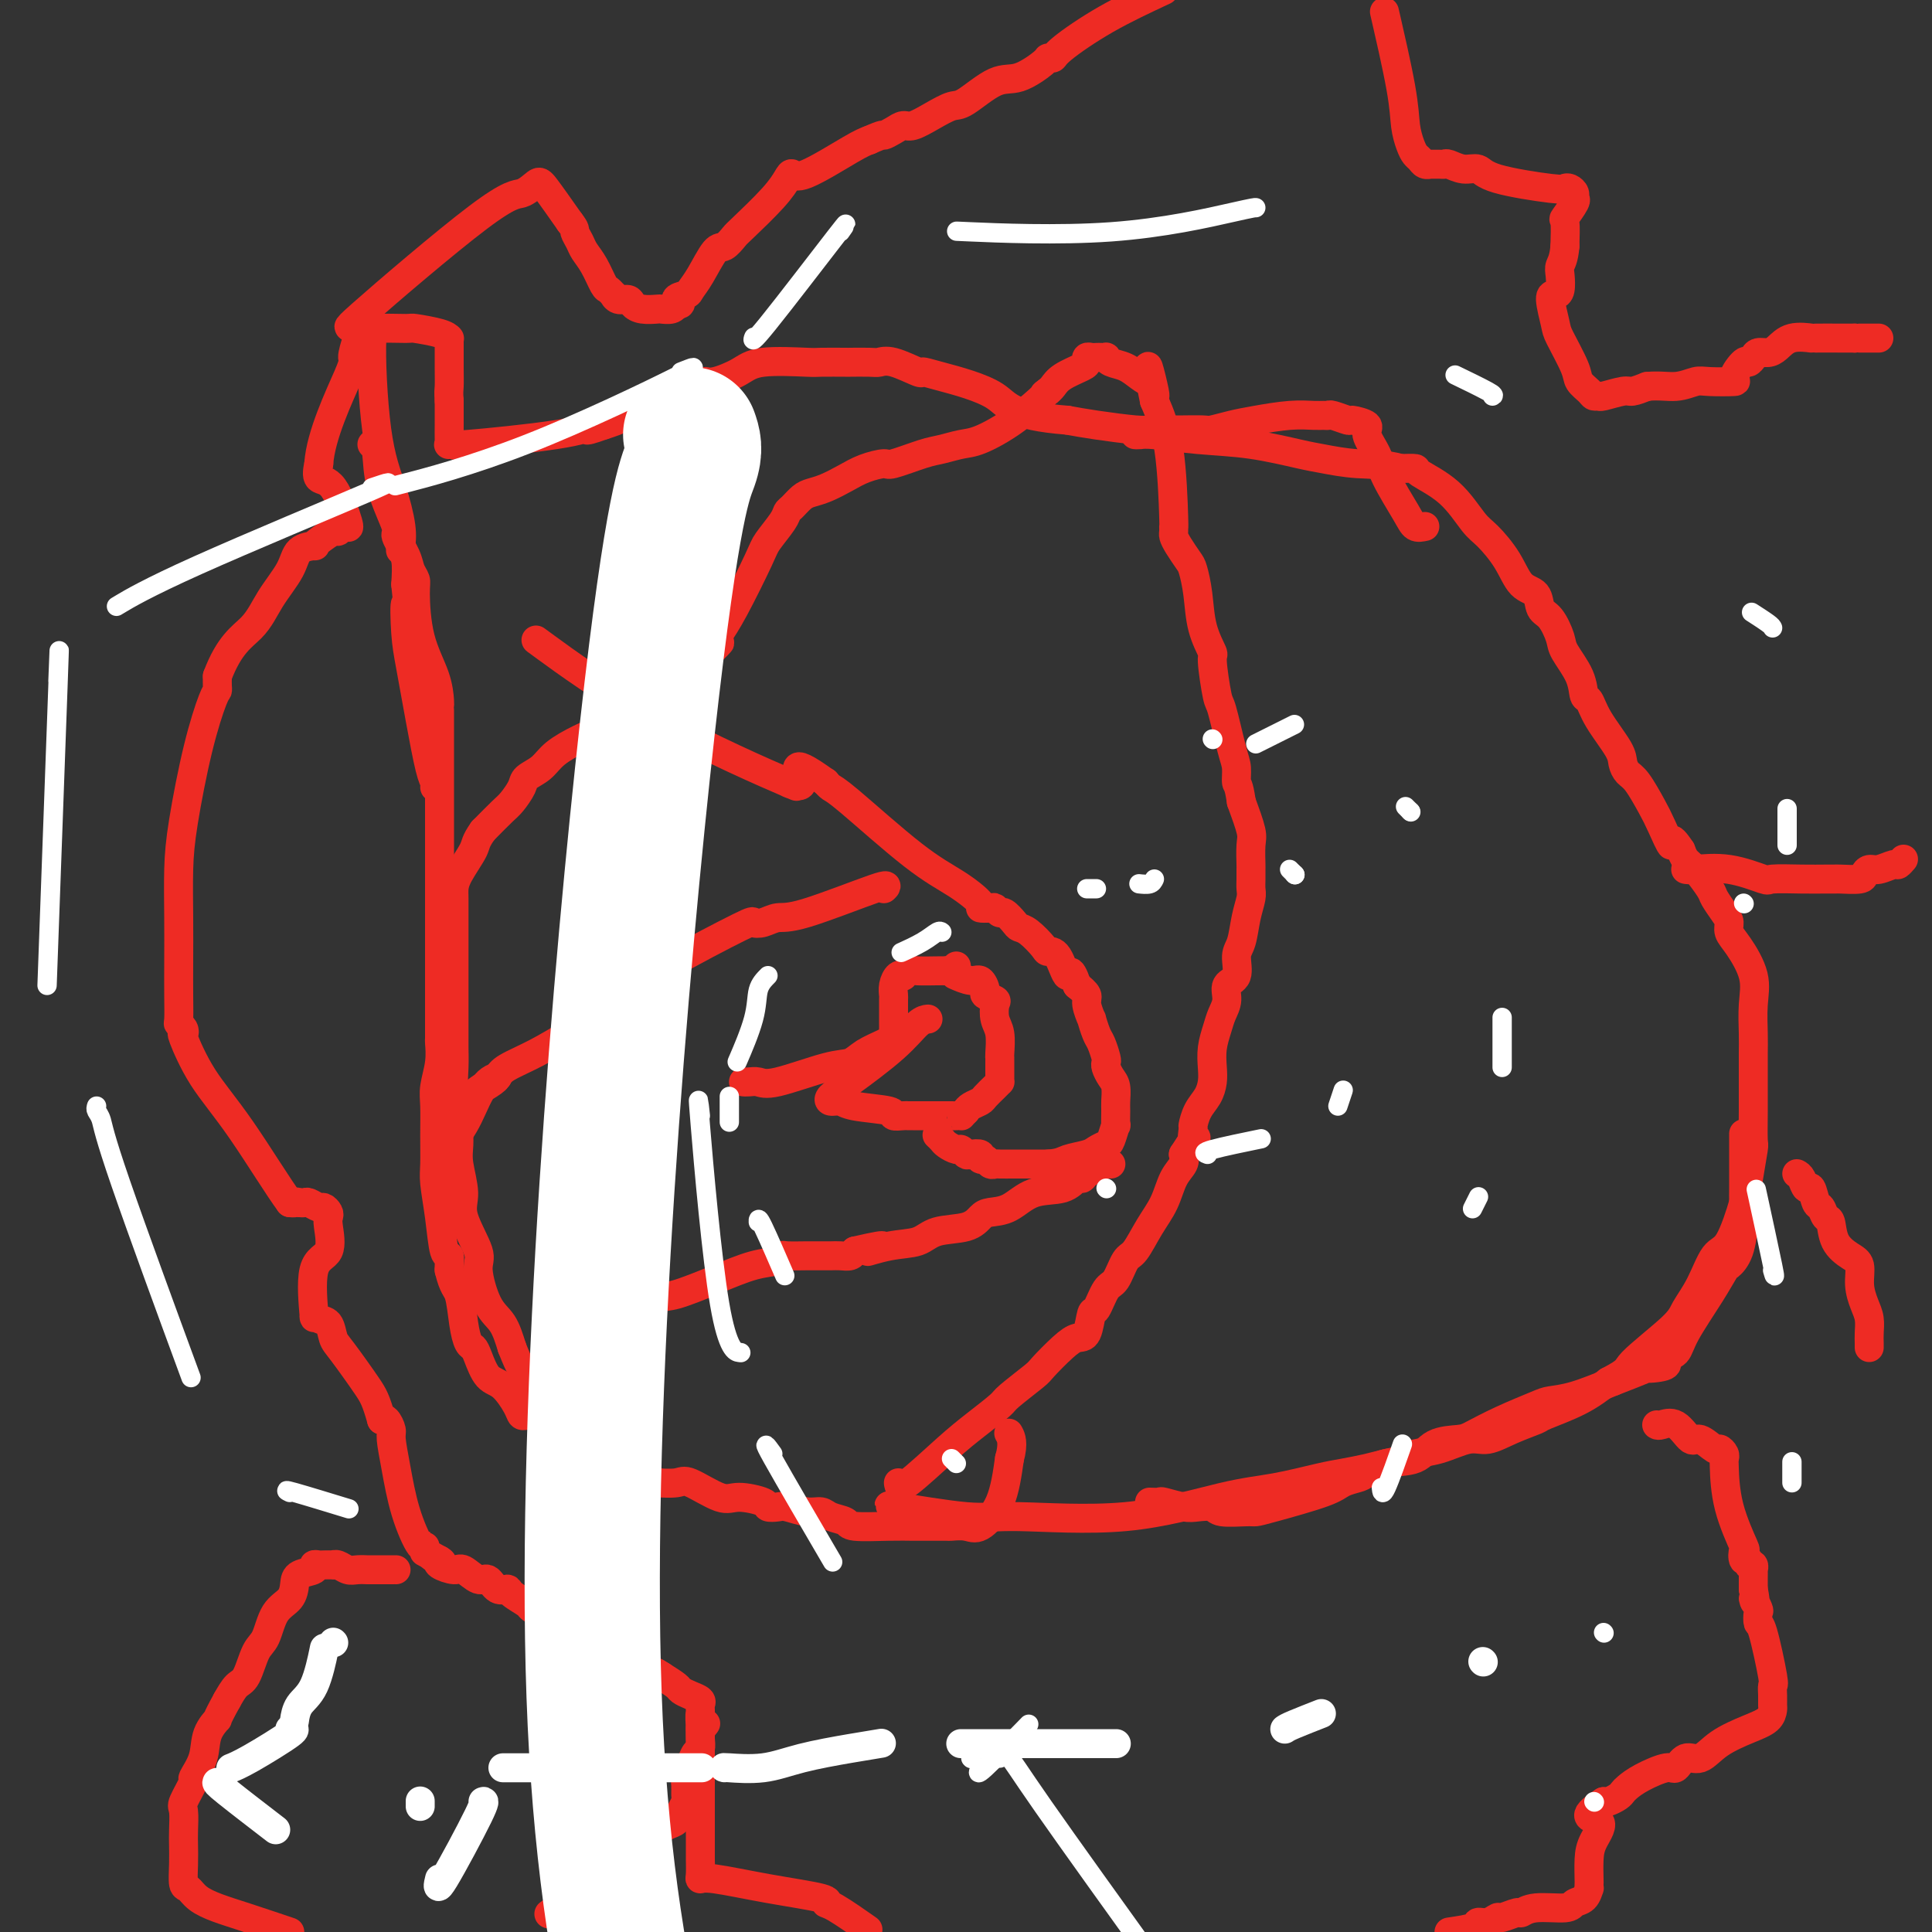 <svg viewBox='0 0 400 400' version='1.1' xmlns='http://www.w3.org/2000/svg' xmlns:xlink='http://www.w3.org/1999/xlink'><rect x="0" y="0" width="400" height="400" fill="#333333" stroke="none"/><g fill='none' stroke='#EE2B24' stroke-width='6' stroke-linecap='round' stroke-linejoin='round'><path d='M82,325c0.013,0.001 0.026,0.001 -1,0c-1.026,-0.001 -3.090,-0.004 -4,0c-0.910,0.004 -0.665,0.015 -1,0c-0.335,-0.015 -1.251,-0.057 -2,0c-0.749,0.057 -1.332,0.211 -2,0c-0.668,-0.211 -1.421,-0.788 -2,-1c-0.579,-0.212 -0.983,-0.058 -1,0c-0.017,0.058 0.352,0.019 0,0c-0.352,-0.019 -1.425,-0.017 -2,0c-0.575,0.017 -0.651,0.048 -1,0c-0.349,-0.048 -0.970,-0.175 -1,0c-0.030,0.175 0.532,0.652 0,1c-0.532,0.348 -2.159,0.565 -3,1c-0.841,0.435 -0.897,1.086 -1,2c-0.103,0.914 -0.254,2.091 -1,3c-0.746,0.909 -2.087,1.552 -3,3c-0.913,1.448 -1.399,3.703 -2,5c-0.601,1.297 -1.316,1.636 -2,3c-0.684,1.364 -1.338,3.752 -2,5c-0.662,1.248 -1.332,1.357 -2,2c-0.668,0.643 -1.334,1.822 -2,3'/><path d='M47,352c-2.659,4.810 -1.807,3.835 -2,4c-0.193,0.165 -1.432,1.470 -2,3c-0.568,1.530 -0.464,3.286 -1,5c-0.536,1.714 -1.713,3.386 -2,4c-0.287,0.614 0.315,0.169 0,1c-0.315,0.831 -1.548,2.938 -2,4c-0.452,1.062 -0.122,1.080 0,2c0.122,0.920 0.035,2.742 0,4c-0.035,1.258 -0.019,1.951 0,3c0.019,1.049 0.040,2.455 0,4c-0.040,1.545 -0.143,3.228 0,4c0.143,0.772 0.530,0.632 1,1c0.470,0.368 1.023,1.243 2,2c0.977,0.757 2.378,1.396 4,2c1.622,0.604 3.463,1.173 6,2c2.537,0.827 5.768,1.914 9,3'/><path d='M114,396c-0.323,0.232 -0.647,0.465 0,0c0.647,-0.465 2.264,-1.627 4,-3c1.736,-1.373 3.590,-2.956 5,-4c1.410,-1.044 2.375,-1.550 3,-2c0.625,-0.450 0.911,-0.843 1,-1c0.089,-0.157 -0.020,-0.076 0,0c0.020,0.076 0.169,0.147 0,0c-0.169,-0.147 -0.655,-0.511 0,-1c0.655,-0.489 2.451,-1.103 4,-2c1.549,-0.897 2.850,-2.075 4,-3c1.150,-0.925 2.151,-1.595 3,-2c0.849,-0.405 1.548,-0.545 2,-1c0.452,-0.455 0.657,-1.225 1,-2c0.343,-0.775 0.823,-1.555 1,-2c0.177,-0.445 0.051,-0.556 0,-1c-0.051,-0.444 -0.025,-1.222 0,-2'/><path d='M142,370c0.619,-1.477 0.165,-1.170 0,-1c-0.165,0.170 -0.041,0.201 0,0c0.041,-0.201 -0.000,-0.635 0,-1c0.000,-0.365 0.042,-0.660 0,-1c-0.042,-0.340 -0.169,-0.724 0,-1c0.169,-0.276 0.634,-0.444 1,-1c0.366,-0.556 0.634,-1.502 1,-2c0.366,-0.498 0.830,-0.549 1,-1c0.170,-0.451 0.045,-1.301 0,-2c-0.045,-0.699 -0.012,-1.248 0,-2c0.012,-0.752 0.003,-1.707 0,-2c-0.003,-0.293 0.001,0.076 0,0c-0.001,-0.076 -0.006,-0.598 0,-1c0.006,-0.402 0.023,-0.685 0,-1c-0.023,-0.315 -0.085,-0.661 0,-1c0.085,-0.339 0.315,-0.671 0,-1c-0.315,-0.329 -1.177,-0.655 -2,-1c-0.823,-0.345 -1.606,-0.708 -2,-1c-0.394,-0.292 -0.398,-0.512 -1,-1c-0.602,-0.488 -1.801,-1.244 -3,-2'/><path d='M137,347c-1.600,-1.101 -1.601,-0.855 -2,-1c-0.399,-0.145 -1.195,-0.683 -2,-1c-0.805,-0.317 -1.619,-0.413 -2,-1c-0.381,-0.587 -0.330,-1.664 -1,-2c-0.670,-0.336 -2.062,0.068 -3,0c-0.938,-0.068 -1.421,-0.610 -2,-1c-0.579,-0.390 -1.252,-0.628 -2,-1c-0.748,-0.372 -1.569,-0.877 -2,-1c-0.431,-0.123 -0.471,0.136 -1,0c-0.529,-0.136 -1.546,-0.667 -2,-1c-0.454,-0.333 -0.343,-0.470 -1,-1c-0.657,-0.530 -2.082,-1.455 -3,-2c-0.918,-0.545 -1.330,-0.711 -2,-1c-0.670,-0.289 -1.597,-0.702 -2,-1c-0.403,-0.298 -0.282,-0.480 -1,-1c-0.718,-0.520 -2.274,-1.377 -3,-2c-0.726,-0.623 -0.621,-1.012 -1,-1c-0.379,0.012 -1.241,0.424 -2,0c-0.759,-0.424 -1.416,-1.686 -2,-2c-0.584,-0.314 -1.096,0.319 -2,0c-0.904,-0.319 -2.201,-1.591 -3,-2c-0.799,-0.409 -1.100,0.044 -2,0c-0.900,-0.044 -2.400,-0.584 -3,-1c-0.600,-0.416 -0.300,-0.708 0,-1'/><path d='M91,323c-7.010,-3.690 -1.534,-0.917 0,0c1.534,0.917 -0.874,-0.024 -2,-1c-1.126,-0.976 -0.971,-1.988 -1,-2c-0.029,-0.012 -0.242,0.976 -1,0c-0.758,-0.976 -2.063,-3.915 -3,-7c-0.937,-3.085 -1.508,-6.316 -2,-9c-0.492,-2.684 -0.905,-4.823 -1,-6c-0.095,-1.177 0.128,-1.394 0,-2c-0.128,-0.606 -0.608,-1.602 -1,-2c-0.392,-0.398 -0.696,-0.199 -1,0'/><path d='M79,294c-1.180,-4.136 -1.629,-4.977 -3,-7c-1.371,-2.023 -3.664,-5.228 -5,-7c-1.336,-1.772 -1.716,-2.113 -2,-3c-0.284,-0.887 -0.471,-2.321 -1,-3c-0.529,-0.679 -1.398,-0.602 -2,-1c-0.602,-0.398 -0.935,-1.273 -1,-1c-0.065,0.273 0.140,1.692 0,0c-0.140,-1.692 -0.625,-6.494 0,-9c0.625,-2.506 2.360,-2.714 3,-4c0.640,-1.286 0.183,-3.650 0,-5c-0.183,-1.350 -0.094,-1.686 0,-2c0.094,-0.314 0.194,-0.606 0,-1c-0.194,-0.394 -0.682,-0.890 -1,-1c-0.318,-0.110 -0.467,0.166 -1,0c-0.533,-0.166 -1.451,-0.776 -2,-1c-0.549,-0.224 -0.728,-0.064 -1,0c-0.272,0.064 -0.636,0.032 -1,0'/><path d='M62,249c-1.111,-0.311 -0.889,-0.089 -1,0c-0.111,0.089 -0.556,0.044 -1,0'/><path d='M60,249c-2.154,-2.856 -6.538,-9.998 -10,-15c-3.462,-5.002 -6.003,-7.866 -8,-11c-1.997,-3.134 -3.449,-6.539 -4,-8c-0.551,-1.461 -0.200,-0.980 0,-1c0.200,-0.020 0.250,-0.543 0,-1c-0.250,-0.457 -0.799,-0.848 -1,-1c-0.201,-0.152 -0.054,-0.064 0,-1c0.054,-0.936 0.016,-2.895 0,-5c-0.016,-2.105 -0.010,-4.355 0,-7c0.010,-2.645 0.023,-5.686 0,-9c-0.023,-3.314 -0.083,-6.901 0,-10c0.083,-3.099 0.309,-5.708 1,-10c0.691,-4.292 1.845,-10.266 3,-15c1.155,-4.734 2.310,-8.228 3,-10c0.690,-1.772 0.917,-1.823 1,-2c0.083,-0.177 0.024,-0.479 0,-1c-0.024,-0.521 -0.012,-1.260 0,-2'/><path d='M45,140c2.485,-6.623 5.199,-8.181 7,-10c1.801,-1.819 2.689,-3.898 4,-6c1.311,-2.102 3.046,-4.225 4,-6c0.954,-1.775 1.128,-3.201 2,-4c0.872,-0.799 2.443,-0.969 3,-1c0.557,-0.031 0.099,0.079 0,0c-0.099,-0.079 0.159,-0.347 1,-1c0.841,-0.653 2.263,-1.693 3,-2c0.737,-0.307 0.788,0.117 1,0c0.212,-0.117 0.584,-0.774 1,-1c0.416,-0.226 0.875,-0.020 1,0c0.125,0.020 -0.082,-0.147 0,0c0.082,0.147 0.455,0.606 0,-1c-0.455,-1.606 -1.738,-5.279 -3,-7c-1.262,-1.721 -2.503,-1.492 -3,-2c-0.497,-0.508 -0.248,-1.754 0,-3'/><path d='M66,96c0.381,-5.894 4.332,-14.128 6,-18c1.668,-3.872 1.051,-3.382 1,-4c-0.051,-0.618 0.464,-2.346 1,-4c0.536,-1.654 1.092,-3.235 0,-3c-1.092,0.235 -3.834,2.286 1,-2c4.834,-4.286 17.243,-14.908 24,-20c6.757,-5.092 7.863,-4.654 9,-5c1.137,-0.346 2.306,-1.478 3,-2c0.694,-0.522 0.913,-0.435 2,1c1.087,1.435 3.044,4.217 5,7'/><path d='M118,46c1.258,1.593 0.904,1.576 1,2c0.096,0.424 0.641,1.289 1,2c0.359,0.711 0.531,1.266 1,2c0.469,0.734 1.235,1.646 2,3c0.765,1.354 1.527,3.152 2,4c0.473,0.848 0.655,0.748 1,1c0.345,0.252 0.851,0.855 1,1c0.149,0.145 -0.061,-0.168 0,0c0.061,0.168 0.391,0.815 1,1c0.609,0.185 1.496,-0.094 2,0c0.504,0.094 0.625,0.562 1,1c0.375,0.438 1.004,0.847 2,1c0.996,0.153 2.360,0.051 3,0c0.640,-0.051 0.557,-0.052 1,0c0.443,0.052 1.412,0.158 2,0c0.588,-0.158 0.794,-0.579 1,-1'/><path d='M140,63c1.900,0.135 0.151,-0.528 0,-1c-0.151,-0.472 1.296,-0.751 2,-1c0.704,-0.249 0.665,-0.466 1,-1c0.335,-0.534 1.045,-1.385 2,-3c0.955,-1.615 2.157,-3.993 3,-5c0.843,-1.007 1.329,-0.644 2,-1c0.671,-0.356 1.528,-1.431 2,-2c0.472,-0.569 0.561,-0.631 2,-2c1.439,-1.369 4.230,-4.044 6,-6c1.770,-1.956 2.518,-3.193 3,-4c0.482,-0.807 0.696,-1.185 1,-1c0.304,0.185 0.697,0.935 3,0c2.303,-0.935 6.515,-3.553 9,-5c2.485,-1.447 3.242,-1.724 4,-2'/><path d='M180,29c3.215,-1.421 2.754,-0.975 3,-1c0.246,-0.025 1.200,-0.522 2,-1c0.800,-0.478 1.446,-0.937 2,-1c0.554,-0.063 1.015,0.270 2,0c0.985,-0.270 2.495,-1.141 4,-2c1.505,-0.859 3.006,-1.704 4,-2c0.994,-0.296 1.481,-0.041 3,-1c1.519,-0.959 4.071,-3.132 6,-4c1.929,-0.868 3.236,-0.432 5,-1c1.764,-0.568 3.986,-2.142 5,-3c1.014,-0.858 0.822,-1.001 1,-1c0.178,0.001 0.728,0.145 1,0c0.272,-0.145 0.265,-0.577 2,-2c1.735,-1.423 5.210,-3.835 9,-6c3.790,-2.165 7.895,-4.082 12,-6'/><path d='M287,4c-0.316,-1.371 -0.632,-2.743 0,0c0.632,2.743 2.211,9.599 3,14c0.789,4.401 0.788,6.346 1,8c0.212,1.654 0.635,3.018 1,4c0.365,0.982 0.670,1.584 1,2c0.330,0.416 0.683,0.647 1,1c0.317,0.353 0.596,0.827 1,1c0.404,0.173 0.933,0.045 1,0c0.067,-0.045 -0.327,-0.008 0,0c0.327,0.008 1.376,-0.013 2,0c0.624,0.013 0.823,0.062 1,0c0.177,-0.062 0.331,-0.233 1,0c0.669,0.233 1.853,0.872 3,1c1.147,0.128 2.258,-0.254 3,0c0.742,0.254 1.117,1.143 4,2c2.883,0.857 8.275,1.683 11,2c2.725,0.317 2.785,0.124 3,0c0.215,-0.124 0.586,-0.180 1,0c0.414,0.180 0.871,0.594 1,1c0.129,0.406 -0.070,0.802 0,1c0.070,0.198 0.411,0.197 0,1c-0.411,0.803 -1.572,2.408 -2,3c-0.428,0.592 -0.122,0.169 0,1c0.122,0.831 0.061,2.915 0,5'/><path d='M324,51c-0.224,2.685 -0.783,3.398 -1,4c-0.217,0.602 -0.093,1.093 0,2c0.093,0.907 0.155,2.231 0,3c-0.155,0.769 -0.528,0.983 -1,1c-0.472,0.017 -1.042,-0.161 -1,1c0.042,1.161 0.698,3.663 1,5c0.302,1.337 0.252,1.511 1,3c0.748,1.489 2.295,4.294 3,6c0.705,1.706 0.567,2.315 1,3c0.433,0.685 1.436,1.448 2,2c0.564,0.552 0.688,0.895 1,1c0.312,0.105 0.810,-0.027 1,0c0.190,0.027 0.072,0.213 1,0c0.928,-0.213 2.904,-0.827 4,-1c1.096,-0.173 1.313,0.093 2,0c0.687,-0.093 1.843,-0.547 3,-1'/><path d='M341,80c2.535,-0.249 4.372,0.129 6,0c1.628,-0.129 3.045,-0.764 4,-1c0.955,-0.236 1.446,-0.073 3,0c1.554,0.073 4.171,0.055 5,0c0.829,-0.055 -0.130,-0.148 0,-1c0.130,-0.852 1.347,-2.462 2,-3c0.653,-0.538 0.741,-0.002 1,0c0.259,0.002 0.690,-0.529 1,-1c0.310,-0.471 0.501,-0.883 1,-1c0.499,-0.117 1.306,0.060 2,0c0.694,-0.060 1.274,-0.356 2,-1c0.726,-0.644 1.598,-1.637 3,-2c1.402,-0.363 3.335,-0.097 4,0c0.665,0.097 0.064,0.026 1,0c0.936,-0.026 3.410,-0.007 5,0c1.590,0.007 2.295,0.004 3,0'/><path d='M384,70c2.190,0.000 1.165,0.000 1,0c-0.165,0.000 0.530,-0.000 1,0c0.470,0.000 0.714,0.000 1,0c0.286,-0.000 0.616,0.000 1,0c0.384,0.000 0.824,0.000 1,0c0.176,0.000 0.088,0.000 0,0'/><path d='M349,180c0.259,0.061 0.518,0.121 2,0c1.482,-0.121 4.186,-0.425 7,0c2.814,0.425 5.739,1.578 7,2c1.261,0.422 0.860,0.113 2,0c1.140,-0.113 3.822,-0.031 6,0c2.178,0.031 3.852,0.009 5,0c1.148,-0.009 1.771,-0.005 2,0c0.229,0.005 0.064,0.011 0,0c-0.064,-0.011 -0.026,-0.040 1,0c1.026,0.040 3.042,0.150 4,0c0.958,-0.150 0.858,-0.561 1,-1c0.142,-0.439 0.525,-0.906 1,-1c0.475,-0.094 1.042,0.185 2,0c0.958,-0.185 2.308,-0.833 3,-1c0.692,-0.167 0.725,0.147 1,0c0.275,-0.147 0.793,-0.756 1,-1c0.207,-0.244 0.104,-0.122 0,0'/><path d='M372,243c0.333,0.173 0.667,0.346 1,1c0.333,0.654 0.667,1.790 1,2c0.333,0.210 0.667,-0.507 1,0c0.333,0.507 0.665,2.239 1,3c0.335,0.761 0.673,0.550 1,1c0.327,0.450 0.641,1.561 1,2c0.359,0.439 0.761,0.206 1,1c0.239,0.794 0.316,2.614 1,4c0.684,1.386 1.977,2.338 3,3c1.023,0.662 1.777,1.034 2,2c0.223,0.966 -0.084,2.524 0,4c0.084,1.476 0.558,2.868 1,4c0.442,1.132 0.850,2.002 1,3c0.150,0.998 0.040,2.123 0,3c-0.040,0.877 -0.011,1.505 0,2c0.011,0.495 0.003,0.856 0,1c-0.003,0.144 -0.002,0.072 0,0'/><path d='M343,295c0.164,0.096 0.328,0.191 1,0c0.672,-0.191 1.854,-0.669 3,0c1.146,0.669 2.258,2.483 3,3c0.742,0.517 1.113,-0.265 2,0c0.887,0.265 2.290,1.575 3,2c0.710,0.425 0.727,-0.036 1,0c0.273,0.036 0.802,0.568 1,1c0.198,0.432 0.064,0.765 0,1c-0.064,0.235 -0.057,0.372 0,2c0.057,1.628 0.163,4.747 1,8c0.837,3.253 2.405,6.641 3,8c0.595,1.359 0.216,0.689 0,1c-0.216,0.311 -0.268,1.604 0,2c0.268,0.396 0.856,-0.106 1,0c0.144,0.106 -0.158,0.819 0,1c0.158,0.181 0.774,-0.170 1,0c0.226,0.170 0.060,0.860 0,1c-0.060,0.140 -0.016,-0.270 0,0c0.016,0.270 0.005,1.220 0,2c-0.005,0.780 -0.002,1.390 0,2'/><path d='M363,329c0.868,4.516 0.038,2.305 0,2c-0.038,-0.305 0.715,1.296 1,2c0.285,0.704 0.101,0.513 0,1c-0.101,0.487 -0.118,1.653 0,2c0.118,0.347 0.371,-0.124 1,2c0.629,2.124 1.633,6.844 2,9c0.367,2.156 0.097,1.747 0,2c-0.097,0.253 -0.022,1.169 0,2c0.022,0.831 -0.010,1.576 0,2c0.010,0.424 0.060,0.528 0,1c-0.060,0.472 -0.232,1.312 -1,2c-0.768,0.688 -2.132,1.226 -4,2c-1.868,0.774 -4.241,1.785 -6,3c-1.759,1.215 -2.904,2.632 -4,3c-1.096,0.368 -2.143,-0.315 -3,0c-0.857,0.315 -1.525,1.629 -2,2c-0.475,0.371 -0.756,-0.199 -2,0c-1.244,0.199 -3.450,1.167 -5,2c-1.550,0.833 -2.443,1.530 -3,2c-0.557,0.470 -0.778,0.714 -1,1c-0.222,0.286 -0.444,0.616 -1,1c-0.556,0.384 -1.444,0.824 -2,1c-0.556,0.176 -0.778,0.088 -1,0'/><path d='M332,373c-5.597,3.651 -2.088,3.278 -1,4c1.088,0.722 -0.245,2.537 -1,4c-0.755,1.463 -0.934,2.572 -1,4c-0.066,1.428 -0.020,3.174 0,4c0.020,0.826 0.012,0.732 0,1c-0.012,0.268 -0.030,0.899 0,1c0.030,0.101 0.108,-0.328 0,0c-0.108,0.328 -0.400,1.412 -1,2c-0.600,0.588 -1.507,0.678 -2,1c-0.493,0.322 -0.574,0.875 -2,1c-1.426,0.125 -4.199,-0.178 -6,0c-1.801,0.178 -2.632,0.836 -3,1c-0.368,0.164 -0.274,-0.167 -1,0c-0.726,0.167 -2.271,0.832 -3,1c-0.729,0.168 -0.640,-0.162 -1,0c-0.360,0.162 -1.169,0.817 -2,1c-0.831,0.183 -1.685,-0.104 -2,0c-0.315,0.104 -0.090,0.601 -1,1c-0.910,0.399 -2.955,0.699 -5,1'/><path d='M179,399c0.609,0.428 1.218,0.855 0,0c-1.218,-0.855 -4.262,-2.993 -6,-4c-1.738,-1.007 -2.168,-0.882 -2,-1c0.168,-0.118 0.935,-0.477 -1,-1c-1.935,-0.523 -6.571,-1.208 -11,-2c-4.429,-0.792 -8.651,-1.690 -11,-2c-2.349,-0.310 -2.826,-0.033 -3,0c-0.174,0.033 -0.047,-0.179 0,-1c0.047,-0.821 0.013,-2.252 0,-3c-0.013,-0.748 -0.003,-0.812 0,-3c0.003,-2.188 0.001,-6.499 0,-9c-0.001,-2.501 -0.000,-3.190 0,-5c0.000,-1.810 0.000,-4.739 0,-6c-0.000,-1.261 -0.000,-0.853 0,-1c0.000,-0.147 0.000,-0.847 0,-1c-0.000,-0.153 -0.000,0.242 0,0c0.000,-0.242 0.000,-1.121 0,-2'/><path d='M145,358c-0.060,-5.024 -0.208,-2.083 0,-1c0.208,1.083 0.774,0.310 1,0c0.226,-0.310 0.113,-0.155 0,0'/><path d='M186,307c0.082,0.671 0.165,1.343 2,0c1.835,-1.343 5.424,-4.699 8,-7c2.576,-2.301 4.141,-3.545 6,-5c1.859,-1.455 4.013,-3.121 5,-4c0.987,-0.879 0.806,-0.971 2,-2c1.194,-1.029 3.763,-2.993 5,-4c1.237,-1.007 1.144,-1.055 2,-2c0.856,-0.945 2.662,-2.785 4,-4c1.338,-1.215 2.207,-1.804 3,-2c0.793,-0.196 1.511,-0.000 2,-1c0.489,-1.000 0.750,-3.196 1,-4c0.250,-0.804 0.489,-0.215 1,-1c0.511,-0.785 1.294,-2.943 2,-4c0.706,-1.057 1.334,-1.012 2,-2c0.666,-0.988 1.371,-3.009 2,-4c0.629,-0.991 1.181,-0.951 2,-2c0.819,-1.049 1.905,-3.187 3,-5c1.095,-1.813 2.201,-3.300 3,-5c0.799,-1.700 1.292,-3.611 2,-5c0.708,-1.389 1.631,-2.254 2,-3c0.369,-0.746 0.185,-1.373 0,-2'/><path d='M245,239c3.854,-6.155 2.489,-2.544 2,-2c-0.489,0.544 -0.103,-1.979 0,-3c0.103,-1.021 -0.077,-0.541 0,-1c0.077,-0.459 0.412,-1.858 1,-3c0.588,-1.142 1.429,-2.028 2,-3c0.571,-0.972 0.874,-2.031 1,-3c0.126,-0.969 0.077,-1.848 0,-3c-0.077,-1.152 -0.180,-2.578 0,-4c0.180,-1.422 0.645,-2.840 1,-4c0.355,-1.160 0.602,-2.061 1,-3c0.398,-0.939 0.947,-1.915 1,-3c0.053,-1.085 -0.389,-2.278 0,-3c0.389,-0.722 1.611,-0.974 2,-2c0.389,-1.026 -0.053,-2.827 0,-4c0.053,-1.173 0.603,-1.717 1,-3c0.397,-1.283 0.642,-3.304 1,-5c0.358,-1.696 0.828,-3.068 1,-4c0.172,-0.932 0.046,-1.426 0,-2c-0.046,-0.574 -0.011,-1.229 0,-2c0.011,-0.771 -0.003,-1.660 0,-2c0.003,-0.340 0.021,-0.132 0,-1c-0.021,-0.868 -0.083,-2.810 0,-4c0.083,-1.190 0.309,-1.626 0,-3c-0.309,-1.374 -1.155,-3.687 -2,-6'/><path d='M257,166c-0.544,-3.850 -0.905,-3.473 -1,-4c-0.095,-0.527 0.075,-1.956 0,-3c-0.075,-1.044 -0.397,-1.702 -1,-4c-0.603,-2.298 -1.489,-6.237 -2,-8c-0.511,-1.763 -0.648,-1.352 -1,-3c-0.352,-1.648 -0.921,-5.355 -1,-7c-0.079,-1.645 0.331,-1.227 0,-2c-0.331,-0.773 -1.402,-2.739 -2,-5c-0.598,-2.261 -0.724,-4.819 -1,-7c-0.276,-2.181 -0.701,-3.984 -1,-5c-0.299,-1.016 -0.473,-1.244 -1,-2c-0.527,-0.756 -1.409,-2.041 -2,-3c-0.591,-0.959 -0.892,-1.594 -1,-2c-0.108,-0.406 -0.023,-0.584 0,-1c0.023,-0.416 -0.014,-1.070 0,-1c0.014,0.070 0.081,0.865 0,-2c-0.081,-2.865 -0.309,-9.390 -1,-14c-0.691,-4.610 -1.846,-7.305 -3,-10'/><path d='M239,83c-2.718,-13.170 -0.513,-4.593 0,-2c0.513,2.593 -0.668,-0.796 -1,-2c-0.332,-1.204 0.184,-0.221 0,0c-0.184,0.221 -1.068,-0.319 -2,-1c-0.932,-0.681 -1.913,-1.503 -3,-2c-1.087,-0.497 -2.280,-0.669 -3,-1c-0.720,-0.331 -0.966,-0.820 -1,-1c-0.034,-0.180 0.145,-0.049 0,0c-0.145,0.049 -0.613,0.016 -1,0c-0.387,-0.016 -0.692,-0.016 -1,0c-0.308,0.016 -0.618,0.049 -1,0c-0.382,-0.049 -0.837,-0.178 -1,0c-0.163,0.178 -0.032,0.664 0,1c0.032,0.336 -0.033,0.523 -1,1c-0.967,0.477 -2.837,1.244 -4,2c-1.163,0.756 -1.618,1.502 -2,2c-0.382,0.498 -0.691,0.749 -1,1'/><path d='M217,81c-1.510,1.068 -0.284,0.237 -1,1c-0.716,0.763 -3.374,3.120 -6,5c-2.626,1.880 -5.219,3.282 -7,4c-1.781,0.718 -2.751,0.752 -4,1c-1.249,0.248 -2.777,0.710 -4,1c-1.223,0.290 -2.139,0.409 -4,1c-1.861,0.591 -4.665,1.653 -6,2c-1.335,0.347 -1.201,-0.023 -2,0c-0.799,0.023 -2.531,0.439 -4,1c-1.469,0.561 -2.673,1.267 -4,2c-1.327,0.733 -2.776,1.491 -4,2c-1.224,0.509 -2.224,0.767 -3,1c-0.776,0.233 -1.329,0.440 -2,1c-0.671,0.560 -1.461,1.473 -2,2c-0.539,0.527 -0.826,0.668 -1,1c-0.174,0.332 -0.236,0.857 -1,2c-0.764,1.143 -2.230,2.906 -3,4c-0.770,1.094 -0.846,1.520 -2,4c-1.154,2.480 -3.388,7.014 -5,10c-1.612,2.986 -2.604,4.425 -3,5c-0.396,0.575 -0.198,0.288 0,0'/><path d='M149,131c-2.841,4.825 -0.442,2.389 0,2c0.442,-0.389 -1.072,1.269 -3,3c-1.928,1.731 -4.272,3.535 -6,5c-1.728,1.465 -2.842,2.591 -5,4c-2.158,1.409 -5.359,3.101 -7,4c-1.641,0.899 -1.720,1.006 -2,1c-0.280,-0.006 -0.759,-0.125 -1,0c-0.241,0.125 -0.243,0.495 -1,1c-0.757,0.505 -2.268,1.145 -4,2c-1.732,0.855 -3.686,1.924 -5,3c-1.314,1.076 -1.989,2.160 -3,3c-1.011,0.840 -2.359,1.438 -3,2c-0.641,0.562 -0.574,1.089 -1,2c-0.426,0.911 -1.346,2.207 -2,3c-0.654,0.793 -1.044,1.084 -2,2c-0.956,0.916 -2.478,2.458 -4,4'/><path d='M100,172c-1.679,2.350 -1.378,2.725 -2,4c-0.622,1.275 -2.167,3.450 -3,5c-0.833,1.550 -0.955,2.475 -1,3c-0.045,0.525 -0.012,0.650 0,2c0.012,1.350 0.003,3.923 0,5c-0.003,1.077 -0.001,0.656 0,2c0.001,1.344 0.000,4.452 0,7c-0.000,2.548 0.000,4.537 0,6c-0.000,1.463 -0.001,2.401 0,4c0.001,1.599 0.004,3.857 0,5c-0.004,1.143 -0.015,1.169 0,2c0.015,0.831 0.057,2.466 0,4c-0.057,1.534 -0.213,2.967 0,4c0.213,1.033 0.794,1.665 1,3c0.206,1.335 0.038,3.371 0,5c-0.038,1.629 0.054,2.849 0,4c-0.054,1.151 -0.254,2.233 0,4c0.254,1.767 0.963,4.220 1,6c0.037,1.780 -0.597,2.887 0,5c0.597,2.113 2.425,5.232 3,7c0.575,1.768 -0.104,2.185 0,4c0.104,1.815 0.989,5.027 2,7c1.011,1.973 2.146,2.707 3,4c0.854,1.293 1.427,3.147 2,5'/><path d='M106,279c1.970,4.986 1.893,3.951 2,4c0.107,0.049 0.396,1.182 1,2c0.604,0.818 1.523,1.322 2,2c0.477,0.678 0.514,1.530 1,2c0.486,0.470 1.422,0.556 2,1c0.578,0.444 0.799,1.245 1,2c0.201,0.755 0.382,1.463 1,2c0.618,0.537 1.675,0.902 2,1c0.325,0.098 -0.080,-0.072 0,0c0.080,0.072 0.646,0.387 1,1c0.354,0.613 0.498,1.526 1,2c0.502,0.474 1.364,0.509 2,1c0.636,0.491 1.045,1.438 1,2c-0.045,0.562 -0.546,0.738 0,1c0.546,0.262 2.139,0.610 3,1c0.861,0.390 0.991,0.821 1,1c0.009,0.179 -0.104,0.104 0,0c0.104,-0.104 0.423,-0.238 1,0c0.577,0.238 1.411,0.848 2,1c0.589,0.152 0.931,-0.156 1,0c0.069,0.156 -0.136,0.774 0,1c0.136,0.226 0.614,0.061 1,0c0.386,-0.061 0.682,-0.017 1,0c0.318,0.017 0.659,0.009 1,0'/><path d='M134,306c2.213,0.849 2.245,0.971 2,1c-0.245,0.029 -0.767,-0.035 0,0c0.767,0.035 2.823,0.170 4,0c1.177,-0.170 1.477,-0.644 3,0c1.523,0.644 4.271,2.408 6,3c1.729,0.592 2.439,0.014 4,0c1.561,-0.014 3.972,0.536 5,1c1.028,0.464 0.674,0.841 1,1c0.326,0.159 1.332,0.098 2,0c0.668,-0.098 0.999,-0.234 2,0c1.001,0.234 2.673,0.837 4,1c1.327,0.163 2.311,-0.114 3,0c0.689,0.114 1.084,0.619 2,1c0.916,0.381 2.354,0.638 3,1c0.646,0.362 0.499,0.829 2,1c1.501,0.171 4.648,0.046 7,0c2.352,-0.046 3.907,-0.013 5,0c1.093,0.013 1.722,0.007 3,0c1.278,-0.007 3.203,-0.014 4,0c0.797,0.014 0.465,0.048 1,0c0.535,-0.048 1.937,-0.178 3,0c1.063,0.178 1.786,0.663 3,0c1.214,-0.663 2.918,-2.475 4,-5c1.082,-2.525 1.541,-5.762 2,-9'/><path d='M209,302c0.933,-3.289 0.267,-4.511 0,-5c-0.267,-0.489 -0.133,-0.244 0,0'/><path d='M154,224c-0.066,-0.006 -0.132,-0.012 0,0c0.132,0.012 0.461,0.043 1,0c0.539,-0.043 1.287,-0.161 2,0c0.713,0.161 1.391,0.601 4,0c2.609,-0.601 7.148,-2.242 10,-3c2.852,-0.758 4.018,-0.632 5,-1c0.982,-0.368 1.780,-1.230 3,-2c1.220,-0.770 2.863,-1.449 4,-2c1.137,-0.551 1.769,-0.974 2,-1c0.231,-0.026 0.062,0.346 0,0c-0.062,-0.346 -0.017,-1.410 0,-2c0.017,-0.590 0.005,-0.707 0,-1c-0.005,-0.293 -0.002,-0.764 0,-1c0.002,-0.236 0.003,-0.239 0,-1c-0.003,-0.761 -0.011,-2.281 0,-3c0.011,-0.719 0.041,-0.636 0,-1c-0.041,-0.364 -0.152,-1.173 0,-2c0.152,-0.827 0.566,-1.672 1,-2c0.434,-0.328 0.886,-0.141 1,0c0.114,0.141 -0.110,0.234 0,0c0.110,-0.234 0.555,-0.795 1,-1c0.445,-0.205 0.889,-0.055 2,0c1.111,0.055 2.889,0.016 4,0c1.111,-0.016 1.556,-0.008 2,0'/><path d='M196,201c1.845,-0.381 1.958,-0.833 2,-1c0.042,-0.167 0.012,-0.048 0,0c-0.012,0.048 -0.006,0.024 0,0'/><path d='M198,202c-0.288,-0.128 -0.577,-0.256 0,0c0.577,0.256 2.018,0.895 3,1c0.982,0.105 1.503,-0.324 2,0c0.497,0.324 0.969,1.403 1,2c0.031,0.597 -0.380,0.714 0,1c0.380,0.286 1.552,0.742 2,1c0.448,0.258 0.173,0.318 0,1c-0.173,0.682 -0.242,1.986 0,3c0.242,1.014 0.797,1.737 1,3c0.203,1.263 0.054,3.067 0,4c-0.054,0.933 -0.015,0.996 0,1c0.015,0.004 0.004,-0.052 0,0c-0.004,0.052 -0.003,0.212 0,1c0.003,0.788 0.008,2.204 0,3c-0.008,0.796 -0.028,0.973 0,1c0.028,0.027 0.106,-0.095 0,0c-0.106,0.095 -0.396,0.407 -1,1c-0.604,0.593 -1.523,1.468 -2,2c-0.477,0.532 -0.513,0.720 -1,1c-0.487,0.280 -1.425,0.651 -2,1c-0.575,0.349 -0.788,0.674 -1,1'/><path d='M200,230c-1.258,1.309 -0.903,1.083 -1,1c-0.097,-0.083 -0.646,-0.022 -1,0c-0.354,0.022 -0.515,0.006 -1,0c-0.485,-0.006 -1.296,-0.002 -2,0c-0.704,0.002 -1.302,0.000 -2,0c-0.698,-0.000 -1.495,-0.000 -2,0c-0.505,0.000 -0.718,0.001 -1,0c-0.282,-0.001 -0.633,-0.003 -1,0c-0.367,0.003 -0.749,0.012 -1,0c-0.251,-0.012 -0.370,-0.046 -1,0c-0.630,0.046 -1.769,0.171 -2,0c-0.231,-0.171 0.448,-0.636 -1,-1c-1.448,-0.364 -5.022,-0.625 -7,-1c-1.978,-0.375 -2.361,-0.865 -3,-1c-0.639,-0.135 -1.535,0.083 -2,0c-0.465,-0.083 -0.499,-0.467 0,-1c0.499,-0.533 1.532,-1.215 4,-3c2.468,-1.785 6.373,-4.674 9,-7c2.627,-2.326 3.977,-4.088 5,-5c1.023,-0.912 1.721,-0.975 2,-1c0.279,-0.025 0.140,-0.013 0,0'/><path d='M194,235c0.364,0.342 0.728,0.684 1,1c0.272,0.316 0.453,0.607 1,1c0.547,0.393 1.461,0.889 2,1c0.539,0.111 0.704,-0.162 1,0c0.296,0.162 0.723,0.760 1,1c0.277,0.240 0.403,0.121 1,0c0.597,-0.121 1.666,-0.243 2,0c0.334,0.243 -0.067,0.850 0,1c0.067,0.150 0.602,-0.156 1,0c0.398,0.156 0.660,0.774 1,1c0.340,0.226 0.758,0.061 1,0c0.242,-0.061 0.306,-0.016 1,0c0.694,0.016 2.017,0.004 3,0c0.983,-0.004 1.625,-0.001 2,0c0.375,0.001 0.482,0.000 1,0c0.518,-0.000 1.447,-0.000 2,0c0.553,0.000 0.729,0.000 1,0c0.271,-0.000 0.635,-0.000 1,0'/><path d='M217,241c2.544,-0.178 2.905,-0.623 4,-1c1.095,-0.377 2.924,-0.688 4,-1c1.076,-0.312 1.399,-0.627 2,-1c0.601,-0.373 1.482,-0.803 2,-1c0.518,-0.197 0.675,-0.159 1,-1c0.325,-0.841 0.820,-2.561 1,-3c0.180,-0.439 0.045,0.402 0,0c-0.045,-0.402 -0.002,-2.048 0,-3c0.002,-0.952 -0.038,-1.211 0,-2c0.038,-0.789 0.155,-2.107 0,-3c-0.155,-0.893 -0.580,-1.360 -1,-2c-0.420,-0.640 -0.833,-1.454 -1,-2c-0.167,-0.546 -0.087,-0.824 0,-1c0.087,-0.176 0.182,-0.251 0,-1c-0.182,-0.749 -0.641,-2.172 -1,-3c-0.359,-0.828 -0.616,-1.061 -1,-2c-0.384,-0.939 -0.893,-2.583 -1,-3c-0.107,-0.417 0.188,0.393 0,0c-0.188,-0.393 -0.858,-1.991 -1,-3c-0.142,-1.009 0.245,-1.431 0,-2c-0.245,-0.569 -1.123,-1.284 -2,-2'/><path d='M223,204c-1.600,-4.712 -1.601,-1.991 -2,-2c-0.399,-0.009 -1.196,-2.748 -2,-4c-0.804,-1.252 -1.615,-1.017 -2,-1c-0.385,0.017 -0.345,-0.185 -1,-1c-0.655,-0.815 -2.007,-2.242 -3,-3c-0.993,-0.758 -1.629,-0.848 -2,-1c-0.371,-0.152 -0.479,-0.366 -1,-1c-0.521,-0.634 -1.454,-1.686 -2,-2c-0.546,-0.314 -0.703,0.111 -1,0c-0.297,-0.111 -0.734,-0.760 -1,-1c-0.266,-0.240 -0.363,-0.073 -1,0c-0.637,0.073 -1.816,0.051 -2,0c-0.184,-0.051 0.627,-0.132 0,-1c-0.627,-0.868 -2.694,-2.523 -5,-4c-2.306,-1.477 -4.853,-2.774 -9,-6c-4.147,-3.226 -9.895,-8.380 -13,-11c-3.105,-2.620 -3.567,-2.705 -4,-3c-0.433,-0.295 -0.838,-0.798 -1,-1c-0.162,-0.202 -0.081,-0.101 0,0'/><path d='M171,162c-8.904,-6.458 -5.163,-1.603 -5,0c0.163,1.603 -3.252,-0.046 -3,0c0.252,0.046 4.171,1.785 0,0c-4.171,-1.785 -16.431,-7.096 -27,-13c-10.569,-5.904 -19.448,-12.401 -23,-15c-3.552,-2.599 -1.776,-1.299 0,0'/><path d='M183,184c0.578,-0.544 1.156,-1.087 -2,0c-3.156,1.087 -10.046,3.805 -14,5c-3.954,1.195 -4.972,0.865 -6,1c-1.028,0.135 -2.065,0.733 -3,1c-0.935,0.267 -1.766,0.203 -2,0c-0.234,-0.203 0.129,-0.547 -3,1c-3.129,1.547 -9.752,4.983 -15,8c-5.248,3.017 -9.122,5.616 -11,7c-1.878,1.384 -1.760,1.554 -2,2c-0.240,0.446 -0.838,1.169 -2,2c-1.162,0.831 -2.889,1.769 -5,3c-2.111,1.231 -4.607,2.754 -7,4c-2.393,1.246 -4.684,2.213 -6,3c-1.316,0.787 -1.658,1.393 -2,2'/><path d='M103,223c-7.943,5.090 -2.801,2.313 -1,1c1.801,-1.313 0.262,-1.164 -1,0c-1.262,1.164 -2.245,3.343 -3,5c-0.755,1.657 -1.280,2.792 -2,4c-0.720,1.208 -1.634,2.488 -2,3c-0.366,0.512 -0.183,0.256 0,0'/><path d='M117,274c-0.549,0.250 -1.098,0.500 1,0c2.098,-0.500 6.845,-1.750 9,-2c2.155,-0.250 1.720,0.501 3,0c1.280,-0.501 4.276,-2.252 6,-3c1.724,-0.748 2.175,-0.491 4,-1c1.825,-0.509 5.025,-1.782 8,-3c2.975,-1.218 5.724,-2.379 8,-3c2.276,-0.621 4.080,-0.702 5,-1c0.920,-0.298 0.956,-0.812 1,-1c0.044,-0.188 0.094,-0.051 1,0c0.906,0.051 2.666,0.014 4,0c1.334,-0.014 2.241,-0.007 3,0c0.759,0.007 1.368,0.012 2,0c0.632,-0.012 1.285,-0.042 2,0c0.715,0.042 1.490,0.155 2,0c0.510,-0.155 0.755,-0.577 1,-1'/><path d='M177,259c9.805,-2.268 4.318,-0.438 3,0c-1.318,0.438 1.534,-0.516 4,-1c2.466,-0.484 4.546,-0.497 6,-1c1.454,-0.503 2.282,-1.495 4,-2c1.718,-0.505 4.327,-0.525 6,-1c1.673,-0.475 2.412,-1.407 3,-2c0.588,-0.593 1.026,-0.846 2,-1c0.974,-0.154 2.485,-0.208 4,-1c1.515,-0.792 3.035,-2.320 5,-3c1.965,-0.680 4.375,-0.511 6,-1c1.625,-0.489 2.466,-1.637 3,-2c0.534,-0.363 0.760,0.061 1,0c0.240,-0.061 0.495,-0.605 1,-1c0.505,-0.395 1.259,-0.642 2,-1c0.741,-0.358 1.469,-0.827 2,-1c0.531,-0.173 0.866,-0.049 1,0c0.134,0.049 0.067,0.025 0,0'/><path d='M185,312c-0.970,-0.234 -1.939,-0.469 1,0c2.939,0.469 9.787,1.640 14,2c4.213,0.360 5.792,-0.092 11,0c5.208,0.092 14.043,0.729 22,0c7.957,-0.729 15.034,-2.825 20,-4c4.966,-1.175 7.822,-1.428 11,-2c3.178,-0.572 6.680,-1.463 9,-2c2.320,-0.537 3.459,-0.722 5,-1c1.541,-0.278 3.484,-0.651 5,-1c1.516,-0.349 2.604,-0.676 4,-1c1.396,-0.324 3.100,-0.646 4,-1c0.900,-0.354 0.998,-0.742 2,-1c1.002,-0.258 2.910,-0.388 5,-1c2.090,-0.612 4.362,-1.707 6,-2c1.638,-0.293 2.642,0.215 4,0c1.358,-0.215 3.068,-1.151 5,-2c1.932,-0.849 4.085,-1.609 5,-2c0.915,-0.391 0.593,-0.413 2,-1c1.407,-0.587 4.545,-1.739 7,-3c2.455,-1.261 4.228,-2.630 6,-4'/><path d='M333,286c4.553,-2.387 3.435,-2.356 5,-4c1.565,-1.644 5.811,-4.963 8,-7c2.189,-2.037 2.320,-2.793 3,-4c0.680,-1.207 1.908,-2.865 3,-5c1.092,-2.135 2.048,-4.748 3,-6c0.952,-1.252 1.901,-1.144 3,-3c1.099,-1.856 2.347,-5.677 3,-8c0.653,-2.323 0.711,-3.149 1,-5c0.289,-1.851 0.809,-4.729 1,-6c0.191,-1.271 0.051,-0.936 0,-2c-0.051,-1.064 -0.014,-3.529 0,-6c0.014,-2.471 0.006,-4.949 0,-7c-0.006,-2.051 -0.011,-3.676 0,-5c0.011,-1.324 0.038,-2.346 0,-4c-0.038,-1.654 -0.139,-3.938 0,-6c0.139,-2.062 0.519,-3.902 0,-6c-0.519,-2.098 -1.936,-4.453 -3,-6c-1.064,-1.547 -1.775,-2.285 -2,-3c-0.225,-0.715 0.035,-1.406 0,-2c-0.035,-0.594 -0.366,-1.089 -1,-2c-0.634,-0.911 -1.570,-2.236 -2,-3c-0.430,-0.764 -0.352,-0.968 -1,-2c-0.648,-1.032 -2.021,-2.893 -3,-4c-0.979,-1.107 -1.566,-1.459 -2,-2c-0.434,-0.541 -0.717,-1.270 -1,-2'/><path d='M348,176c-2.674,-4.051 -1.858,-1.179 -2,-1c-0.142,0.179 -1.243,-2.336 -2,-4c-0.757,-1.664 -1.170,-2.477 -2,-4c-0.830,-1.523 -2.078,-3.758 -3,-5c-0.922,-1.242 -1.518,-1.493 -2,-2c-0.482,-0.507 -0.851,-1.272 -1,-2c-0.149,-0.728 -0.079,-1.421 -1,-3c-0.921,-1.579 -2.832,-4.044 -4,-6c-1.168,-1.956 -1.594,-3.404 -2,-4c-0.406,-0.596 -0.794,-0.342 -1,-1c-0.206,-0.658 -0.230,-2.230 -1,-4c-0.770,-1.770 -2.284,-3.738 -3,-5c-0.716,-1.262 -0.632,-1.816 -1,-3c-0.368,-1.184 -1.189,-2.997 -2,-4c-0.811,-1.003 -1.614,-1.196 -2,-2c-0.386,-0.804 -0.356,-2.218 -1,-3c-0.644,-0.782 -1.961,-0.932 -3,-2c-1.039,-1.068 -1.799,-3.053 -3,-5c-1.201,-1.947 -2.841,-3.856 -4,-5c-1.159,-1.144 -1.835,-1.522 -3,-3c-1.165,-1.478 -2.817,-4.056 -5,-6c-2.183,-1.944 -4.895,-3.254 -6,-4c-1.105,-0.746 -0.601,-0.927 -1,-1c-0.399,-0.073 -1.699,-0.036 -3,0'/><path d='M290,97c-3.209,-0.948 -6.230,-0.817 -9,-1c-2.770,-0.183 -5.288,-0.680 -7,-1c-1.712,-0.320 -2.619,-0.464 -5,-1c-2.381,-0.536 -6.235,-1.464 -10,-2c-3.765,-0.536 -7.440,-0.680 -11,-1c-3.560,-0.320 -7.006,-0.818 -9,-1c-1.994,-0.182 -2.537,-0.049 -3,0c-0.463,0.049 -0.847,0.014 -1,0c-0.153,-0.014 -0.077,-0.007 0,0'/><path d='M77,92c0.404,0.286 0.809,0.573 1,2c0.191,1.427 0.169,3.996 1,7c0.831,3.004 2.514,6.443 3,8c0.486,1.557 -0.224,1.230 0,2c0.224,0.770 1.381,2.636 2,4c0.619,1.364 0.698,2.226 1,3c0.302,0.774 0.827,1.461 1,2c0.173,0.539 -0.006,0.929 0,3c0.006,2.071 0.198,5.824 1,9c0.802,3.176 2.215,5.774 3,8c0.785,2.226 0.942,4.080 1,5c0.058,0.920 0.015,0.906 0,1c-0.015,0.094 -0.004,0.297 0,1c0.004,0.703 0.001,1.904 0,4c-0.001,2.096 -0.000,5.085 0,7c0.000,1.915 0.000,2.756 0,4c-0.000,1.244 -0.000,2.890 0,4c0.000,1.110 0.000,1.683 0,3c-0.000,1.317 -0.000,3.376 0,5c0.000,1.624 0.000,2.812 0,4'/><path d='M91,178c0.000,6.078 0.000,4.772 0,5c-0.000,0.228 -0.000,1.989 0,3c0.000,1.011 0.000,1.272 0,2c-0.000,0.728 -0.000,1.923 0,3c0.000,1.077 0.000,2.037 0,3c-0.000,0.963 -0.000,1.929 0,3c0.000,1.071 0.000,2.245 0,3c-0.000,0.755 -0.000,1.089 0,2c0.000,0.911 0.001,2.398 0,4c-0.001,1.602 -0.004,3.317 0,5c0.004,1.683 0.015,3.333 0,4c-0.015,0.667 -0.057,0.350 0,1c0.057,0.650 0.212,2.267 0,4c-0.212,1.733 -0.790,3.581 -1,5c-0.210,1.419 -0.053,2.410 0,4c0.053,1.590 0.003,3.779 0,6c-0.003,2.221 0.041,4.474 0,6c-0.041,1.526 -0.169,2.324 0,4c0.169,1.676 0.634,4.228 1,7c0.366,2.772 0.634,5.764 1,7c0.366,1.236 0.829,0.717 1,1c0.171,0.283 0.049,1.366 0,2c-0.049,0.634 -0.024,0.817 0,1'/><path d='M93,263c0.869,3.615 1.542,3.652 2,5c0.458,1.348 0.702,4.007 1,6c0.298,1.993 0.649,3.319 1,4c0.351,0.681 0.703,0.717 1,1c0.297,0.283 0.538,0.812 1,2c0.462,1.188 1.146,3.036 2,4c0.854,0.964 1.878,1.043 3,2c1.122,0.957 2.343,2.792 3,4c0.657,1.208 0.751,1.788 1,2c0.249,0.212 0.654,0.057 1,0c0.346,-0.057 0.631,-0.015 1,0c0.369,0.015 0.820,0.004 1,0c0.180,-0.004 0.090,-0.002 0,0'/><path d='M238,311c0.835,0.030 1.670,0.060 2,0c0.330,-0.060 0.154,-0.208 1,0c0.846,0.208 2.713,0.774 4,1c1.287,0.226 1.993,0.114 3,0c1.007,-0.114 2.314,-0.228 3,0c0.686,0.228 0.750,0.798 2,1c1.250,0.202 3.685,0.037 5,0c1.315,-0.037 1.511,0.053 2,0c0.489,-0.053 1.271,-0.251 4,-1c2.729,-0.749 7.407,-2.050 10,-3c2.593,-0.950 3.103,-1.548 4,-2c0.897,-0.452 2.180,-0.759 3,-1c0.820,-0.241 1.175,-0.418 2,-1c0.825,-0.582 2.119,-1.569 4,-2c1.881,-0.431 4.348,-0.306 6,-1c1.652,-0.694 2.487,-2.207 4,-3c1.513,-0.793 3.702,-0.867 5,-1c1.298,-0.133 1.705,-0.324 3,-1c1.295,-0.676 3.477,-1.836 6,-3c2.523,-1.164 5.388,-2.333 7,-3c1.612,-0.667 1.973,-0.834 3,-1c1.027,-0.166 2.722,-0.333 5,-1c2.278,-0.667 5.139,-1.833 8,-3'/><path d='M334,286c12.251,-4.714 7.878,-3.499 7,-3c-0.878,0.499 1.740,0.283 3,0c1.260,-0.283 1.163,-0.633 1,-1c-0.163,-0.367 -0.390,-0.750 0,-1c0.390,-0.250 1.399,-0.367 2,-1c0.601,-0.633 0.795,-1.784 2,-4c1.205,-2.216 3.423,-5.499 5,-8c1.577,-2.501 2.514,-4.220 3,-5c0.486,-0.780 0.523,-0.621 1,-1c0.477,-0.379 1.396,-1.296 2,-3c0.604,-1.704 0.894,-4.197 1,-6c0.106,-1.803 0.028,-2.917 0,-4c-0.028,-1.083 -0.008,-2.134 0,-3c0.008,-0.866 0.002,-1.547 0,-2c-0.002,-0.453 -0.001,-0.679 0,-1c0.001,-0.321 0.000,-0.738 0,-1c-0.000,-0.262 -0.000,-0.369 0,-1c0.000,-0.631 0.000,-1.785 0,-3c-0.000,-1.215 -0.000,-2.490 0,-3c0.000,-0.510 0.000,-0.255 0,0'/><path d='M295,109c-0.729,0.160 -1.457,0.321 -2,0c-0.543,-0.321 -0.899,-1.122 -2,-3c-1.101,-1.878 -2.947,-4.833 -4,-7c-1.053,-2.167 -1.313,-3.546 -2,-5c-0.687,-1.454 -1.802,-2.982 -2,-4c-0.198,-1.018 0.522,-1.527 0,-2c-0.522,-0.473 -2.286,-0.911 -3,-1c-0.714,-0.089 -0.377,0.173 -1,0c-0.623,-0.173 -2.204,-0.779 -3,-1c-0.796,-0.221 -0.806,-0.056 -1,0c-0.194,0.056 -0.571,0.004 -1,0c-0.429,-0.004 -0.910,0.041 -2,0c-1.090,-0.041 -2.790,-0.169 -5,0c-2.210,0.169 -4.932,0.634 -7,1c-2.068,0.366 -3.484,0.634 -5,1c-1.516,0.366 -3.134,0.830 -4,1c-0.866,0.170 -0.981,0.045 -2,0c-1.019,-0.045 -2.943,-0.011 -4,0c-1.057,0.011 -1.247,0.000 -2,0c-0.753,-0.000 -2.069,0.011 -3,0c-0.931,-0.011 -1.476,-0.044 -2,0c-0.524,0.044 -1.026,0.166 -3,0c-1.974,-0.166 -5.421,-0.619 -8,-1c-2.579,-0.381 -4.289,-0.691 -6,-1'/><path d='M221,87c-11.923,-0.908 -12.230,-3.179 -15,-5c-2.770,-1.821 -8.003,-3.192 -11,-4c-2.997,-0.808 -3.759,-1.054 -4,-1c-0.241,0.054 0.039,0.407 -1,0c-1.039,-0.407 -3.398,-1.573 -5,-2c-1.602,-0.427 -2.447,-0.115 -3,0c-0.553,0.115 -0.813,0.031 -2,0c-1.187,-0.031 -3.301,-0.010 -4,0c-0.699,0.010 0.016,0.008 -1,0c-1.016,-0.008 -3.763,-0.023 -5,0c-1.237,0.023 -0.962,0.082 -3,0c-2.038,-0.082 -6.387,-0.307 -9,0c-2.613,0.307 -3.490,1.144 -5,2c-1.510,0.856 -3.653,1.731 -5,2c-1.347,0.269 -1.900,-0.069 -2,0c-0.100,0.069 0.251,0.544 -1,1c-1.251,0.456 -4.106,0.892 -7,2c-2.894,1.108 -5.827,2.888 -8,4c-2.173,1.112 -3.587,1.556 -5,2'/><path d='M125,88c-5.613,2.035 -3.145,0.622 -2,0c1.145,-0.622 0.969,-0.454 0,0c-0.969,0.454 -2.729,1.194 -8,2c-5.271,0.806 -14.053,1.679 -18,2c-3.947,0.321 -3.057,0.090 -3,0c0.057,-0.090 -0.717,-0.039 -1,0c-0.283,0.039 -0.076,0.066 0,0c0.076,-0.066 0.020,-0.225 0,-1c-0.020,-0.775 -0.005,-2.167 0,-3c0.005,-0.833 0.001,-1.109 0,-1c-0.001,0.109 -0.000,0.603 0,0c0.000,-0.603 0.000,-2.301 0,-4'/><path d='M93,83c-0.154,-1.906 -0.041,-2.170 0,-3c0.041,-0.830 0.008,-2.225 0,-4c-0.008,-1.775 0.007,-3.929 0,-5c-0.007,-1.071 -0.038,-1.057 0,-1c0.038,0.057 0.145,0.158 0,0c-0.145,-0.158 -0.542,-0.576 -2,-1c-1.458,-0.424 -3.978,-0.855 -5,-1c-1.022,-0.145 -0.546,-0.006 -2,0c-1.454,0.006 -4.839,-0.123 -6,0c-1.161,0.123 -0.097,0.497 0,0c0.097,-0.497 -0.773,-1.864 -1,2c-0.227,3.864 0.188,12.959 1,19c0.812,6.041 2.020,9.029 3,12c0.980,2.971 1.730,5.924 2,8c0.270,2.076 0.058,3.274 0,4c-0.058,0.726 0.036,0.978 0,1c-0.036,0.022 -0.202,-0.186 0,0c0.202,0.186 0.772,0.768 1,2c0.228,1.232 0.114,3.116 0,5'/><path d='M84,121c0.938,8.818 0.282,4.362 0,4c-0.282,-0.362 -0.191,3.370 0,6c0.191,2.630 0.482,4.158 1,7c0.518,2.842 1.263,6.996 2,11c0.737,4.004 1.466,7.857 2,10c0.534,2.143 0.875,2.577 1,3c0.125,0.423 0.036,0.835 0,1c-0.036,0.165 -0.018,0.082 0,0'/></g>
<g fill='none' stroke='#FFFFFF' stroke-width='6' stroke-linecap='round' stroke-linejoin='round'><path d='M87,373c0.000,-0.111 0.000,-0.222 0,0c0.000,0.222 0.000,0.778 0,1c0.000,0.222 0.000,0.111 0,0'/><path d='M69,340c0.000,0.000 0.100,0.100 0.1,0.1'/><path d='M67,342c0.144,-0.695 0.287,-1.391 0,0c-0.287,1.391 -1.005,4.868 -2,7c-0.995,2.132 -2.268,2.920 -3,4c-0.732,1.080 -0.923,2.451 -1,3c-0.077,0.549 -0.038,0.274 0,0'/><path d='M60,358c0.786,-0.083 1.571,-0.167 0,1c-1.571,1.167 -5.500,3.583 -8,5c-2.500,1.417 -3.571,1.833 -4,2c-0.429,0.167 -0.214,0.083 0,0'/><path d='M46,369c-0.381,-0.018 -0.762,-0.036 -1,0c-0.238,0.036 -0.333,0.125 2,2c2.333,1.875 7.095,5.536 9,7c1.905,1.464 0.952,0.732 0,0'/><path d='M91,389c-0.339,1.381 -0.679,2.762 1,0c1.679,-2.762 5.375,-9.667 7,-13c1.625,-3.333 1.179,-3.095 1,-3c-0.179,0.095 -0.089,0.048 0,0'/><path d='M105,366c-0.762,0.000 -1.525,0.000 0,0c1.525,0.000 5.337,0.000 8,0c2.663,0.000 4.179,0.000 10,0c5.821,0.000 15.949,0.000 20,0c4.051,0.000 2.026,0.000 0,0'/><path d='M150,366c-0.196,-0.047 -0.391,-0.093 1,0c1.391,0.093 4.370,0.326 7,0c2.630,-0.326 4.911,-1.211 8,-2c3.089,-0.789 6.985,-1.482 10,-2c3.015,-0.518 5.147,-0.862 6,-1c0.853,-0.138 0.426,-0.069 0,0'/><path d='M199,361c-0.143,0.000 -0.286,0.000 1,0c1.286,0.000 4.000,0.000 10,0c6.000,0.000 15.286,0.000 19,0c3.714,0.000 1.857,0.000 0,0'/><path d='M266,358c0.289,-0.200 0.578,-0.400 2,-1c1.422,-0.600 3.978,-1.600 5,-2c1.022,-0.400 0.511,-0.200 0,0'/><path d='M307,344c0.000,0.000 0.100,0.100 0.1,0.1'/></g>
<g fill='none' stroke='#FFFFFF' stroke-width='4' stroke-linecap='round' stroke-linejoin='round'><path d='M330,373c0.000,0.000 0.100,0.100 0.1,0.1'/><path d='M332,338c0.000,0.000 0.100,0.100 0.1,0.1'/><path d='M371,307c0.000,-0.089 0.000,-0.178 0,-1c0.000,-0.822 0.000,-2.378 0,-3c0.000,-0.622 0.000,-0.311 0,0'/><path d='M367,263c0.333,1.133 0.667,2.267 0,-1c-0.667,-3.267 -2.333,-10.933 -3,-14c-0.667,-3.067 -0.333,-1.533 0,0'/><path d='M361,187c0.000,0.000 0.100,0.100 0.1,0.1'/><path d='M370,175c0.000,-0.289 0.000,-0.578 0,-2c0.000,-1.422 0.000,-3.978 0,-5c-0.000,-1.022 0.000,-0.511 0,0'/><path d='M367,130c-0.089,-0.200 -0.178,-0.400 -1,-1c-0.822,-0.600 -2.378,-1.600 -3,-2c-0.622,-0.400 -0.311,-0.200 0,0'/><path d='M309,82c0.244,-0.089 0.489,-0.178 -1,-1c-1.489,-0.822 -4.711,-2.378 -6,-3c-1.289,-0.622 -0.644,-0.311 0,0'/><path d='M260,43c-0.149,-0.030 -0.298,-0.060 -5,1c-4.702,1.060 -13.958,3.208 -25,4c-11.042,0.792 -23.869,0.226 -29,0c-5.131,-0.226 -2.565,-0.113 0,0'/><path d='M174,48c1.071,-1.524 2.143,-3.048 -1,1c-3.143,4.048 -10.500,13.667 -14,18c-3.500,4.333 -3.143,3.381 -3,3c0.143,-0.381 0.071,-0.190 0,0'/><path d='M141,77c2.339,-0.923 4.679,-1.845 -1,1c-5.679,2.845 -19.375,9.458 -31,14c-11.625,4.542 -21.179,7.012 -25,8c-3.821,0.988 -1.911,0.494 0,0'/><path d='M77,101c3.060,-1.036 6.119,-2.071 -1,1c-7.119,3.071 -24.417,10.250 -35,15c-10.583,4.750 -14.452,7.071 -16,8c-1.548,0.929 -0.774,0.464 0,0'/><path d='M12,141c0.222,-5.689 0.444,-11.378 0,1c-0.444,12.378 -1.556,42.822 -2,55c-0.444,12.178 -0.222,6.089 0,0'/><path d='M20,229c-0.096,0.303 -0.191,0.606 0,1c0.191,0.394 0.670,0.879 1,2c0.330,1.121 0.512,2.879 4,13c3.488,10.121 10.282,28.606 13,36c2.718,7.394 1.359,3.697 0,0'/><path d='M60,309c-0.689,-0.333 -1.378,-0.667 1,0c2.378,0.667 7.822,2.333 10,3c2.178,0.667 1.089,0.333 0,0'/><path d='M203,366c-0.467,0.889 -0.933,1.778 1,0c1.933,-1.778 6.267,-6.222 8,-8c1.733,-1.778 0.867,-0.889 0,0'/><path d='M229,246c0.000,0.000 0.100,0.100 0.1,0.1'/><path d='M250,239c-0.578,-0.200 -1.156,-0.400 1,-1c2.156,-0.600 7.044,-1.600 9,-2c1.956,-0.400 0.978,-0.200 0,0'/><path d='M277,229c0.417,-1.250 0.833,-2.500 1,-3c0.167,-0.500 0.083,-0.250 0,0'/><path d='M268,181c0.000,0.000 0.100,0.100 0.1,0.1'/><path d='M268,181c0.000,0.000 0.100,0.100 0.1,0.1'/><path d='M268,181c-0.417,-0.417 -0.833,-0.833 -1,-1c-0.167,-0.167 -0.083,-0.083 0,0'/><path d='M239,182c-0.200,0.422 -0.400,0.844 -1,1c-0.600,0.156 -1.600,0.044 -2,0c-0.400,-0.044 -0.200,-0.022 0,0'/><path d='M227,184c-0.311,0.000 -0.622,0.000 -1,0c-0.378,0.000 -0.822,0.000 -1,0c-0.178,0.000 -0.089,0.000 0,0'/><path d='M195,193c-0.202,-0.167 -0.405,-0.333 -1,0c-0.595,0.333 -1.583,1.167 -3,2c-1.417,0.833 -3.262,1.667 -4,2c-0.738,0.333 -0.369,0.167 0,0'/><path d='M159,202c-0.821,0.827 -1.643,1.655 -2,3c-0.357,1.345 -0.250,3.208 -1,6c-0.750,2.792 -2.357,6.512 -3,8c-0.643,1.488 -0.321,0.744 0,0'/><path d='M151,227c0.000,0.511 0.000,1.022 0,2c0.000,0.978 0.000,2.422 0,3c0.000,0.578 0.000,0.289 0,0'/><path d='M157,253c-0.022,-0.578 -0.044,-1.156 1,1c1.044,2.156 3.156,7.044 4,9c0.844,1.956 0.422,0.978 0,0'/><path d='M197,302c0.417,0.417 0.833,0.833 1,1c0.167,0.167 0.083,0.083 0,0'/><path d='M286,308c0.089,0.889 0.178,1.778 1,0c0.822,-1.778 2.378,-6.222 3,-8c0.622,-1.778 0.311,-0.889 0,0'/><path d='M305,250c-0.111,0.222 -0.222,0.444 0,0c0.222,-0.444 0.778,-1.556 1,-2c0.222,-0.444 0.111,-0.222 0,0'/><path d='M311,221c0.000,0.024 0.000,0.048 0,-1c0.000,-1.048 0.000,-3.167 0,-5c0.000,-1.833 0.000,-3.381 0,-4c0.000,-0.619 0.000,-0.310 0,0'/><path d='M292,168c0.000,0.000 0.100,0.100 0.1,0.1'/><path d='M292,168c-0.417,-0.417 -0.833,-0.833 -1,-1c-0.167,-0.167 -0.083,-0.083 0,0'/><path d='M268,150c-2.311,1.156 -4.622,2.311 -6,3c-1.378,0.689 -1.822,0.911 -2,1c-0.178,0.089 -0.089,0.044 0,0'/><path d='M251,153c0.000,0.000 0.100,0.100 0.1,0.1'/><path d='M138,184c-0.423,0.027 -0.845,0.054 -1,1c-0.155,0.946 -0.041,2.810 0,5c0.041,2.190 0.011,4.705 0,8c-0.011,3.295 -0.003,7.370 0,9c0.003,1.630 0.002,0.815 0,0'/><path d='M145,231c-0.333,-3.042 -0.667,-6.083 0,2c0.667,8.083 2.333,27.292 4,37c1.667,9.708 3.333,9.917 4,10c0.667,0.083 0.333,0.042 0,0'/><path d='M160,301c-1.222,-1.689 -2.444,-3.378 0,1c2.444,4.378 8.556,14.822 11,19c2.444,4.178 1.222,2.089 0,0'/><path d='M201,364c0.000,0.000 0.100,0.100 0.1,0.1'/><path d='M207,364c0.622,-0.333 1.244,-0.667 2,0c0.756,0.667 1.644,2.333 7,10c5.356,7.667 15.178,21.333 25,35'/></g>
<g fill='none' stroke='#FFFFFF' stroke-width='28' stroke-linecap='round' stroke-linejoin='round'><path d='M143,90c0.530,1.500 1.060,3.000 0,6c-1.060,3.000 -3.708,7.500 -9,55c-5.292,47.500 -13.226,138.000 -11,200c2.226,62.000 14.613,95.500 27,129'/></g>
</svg>